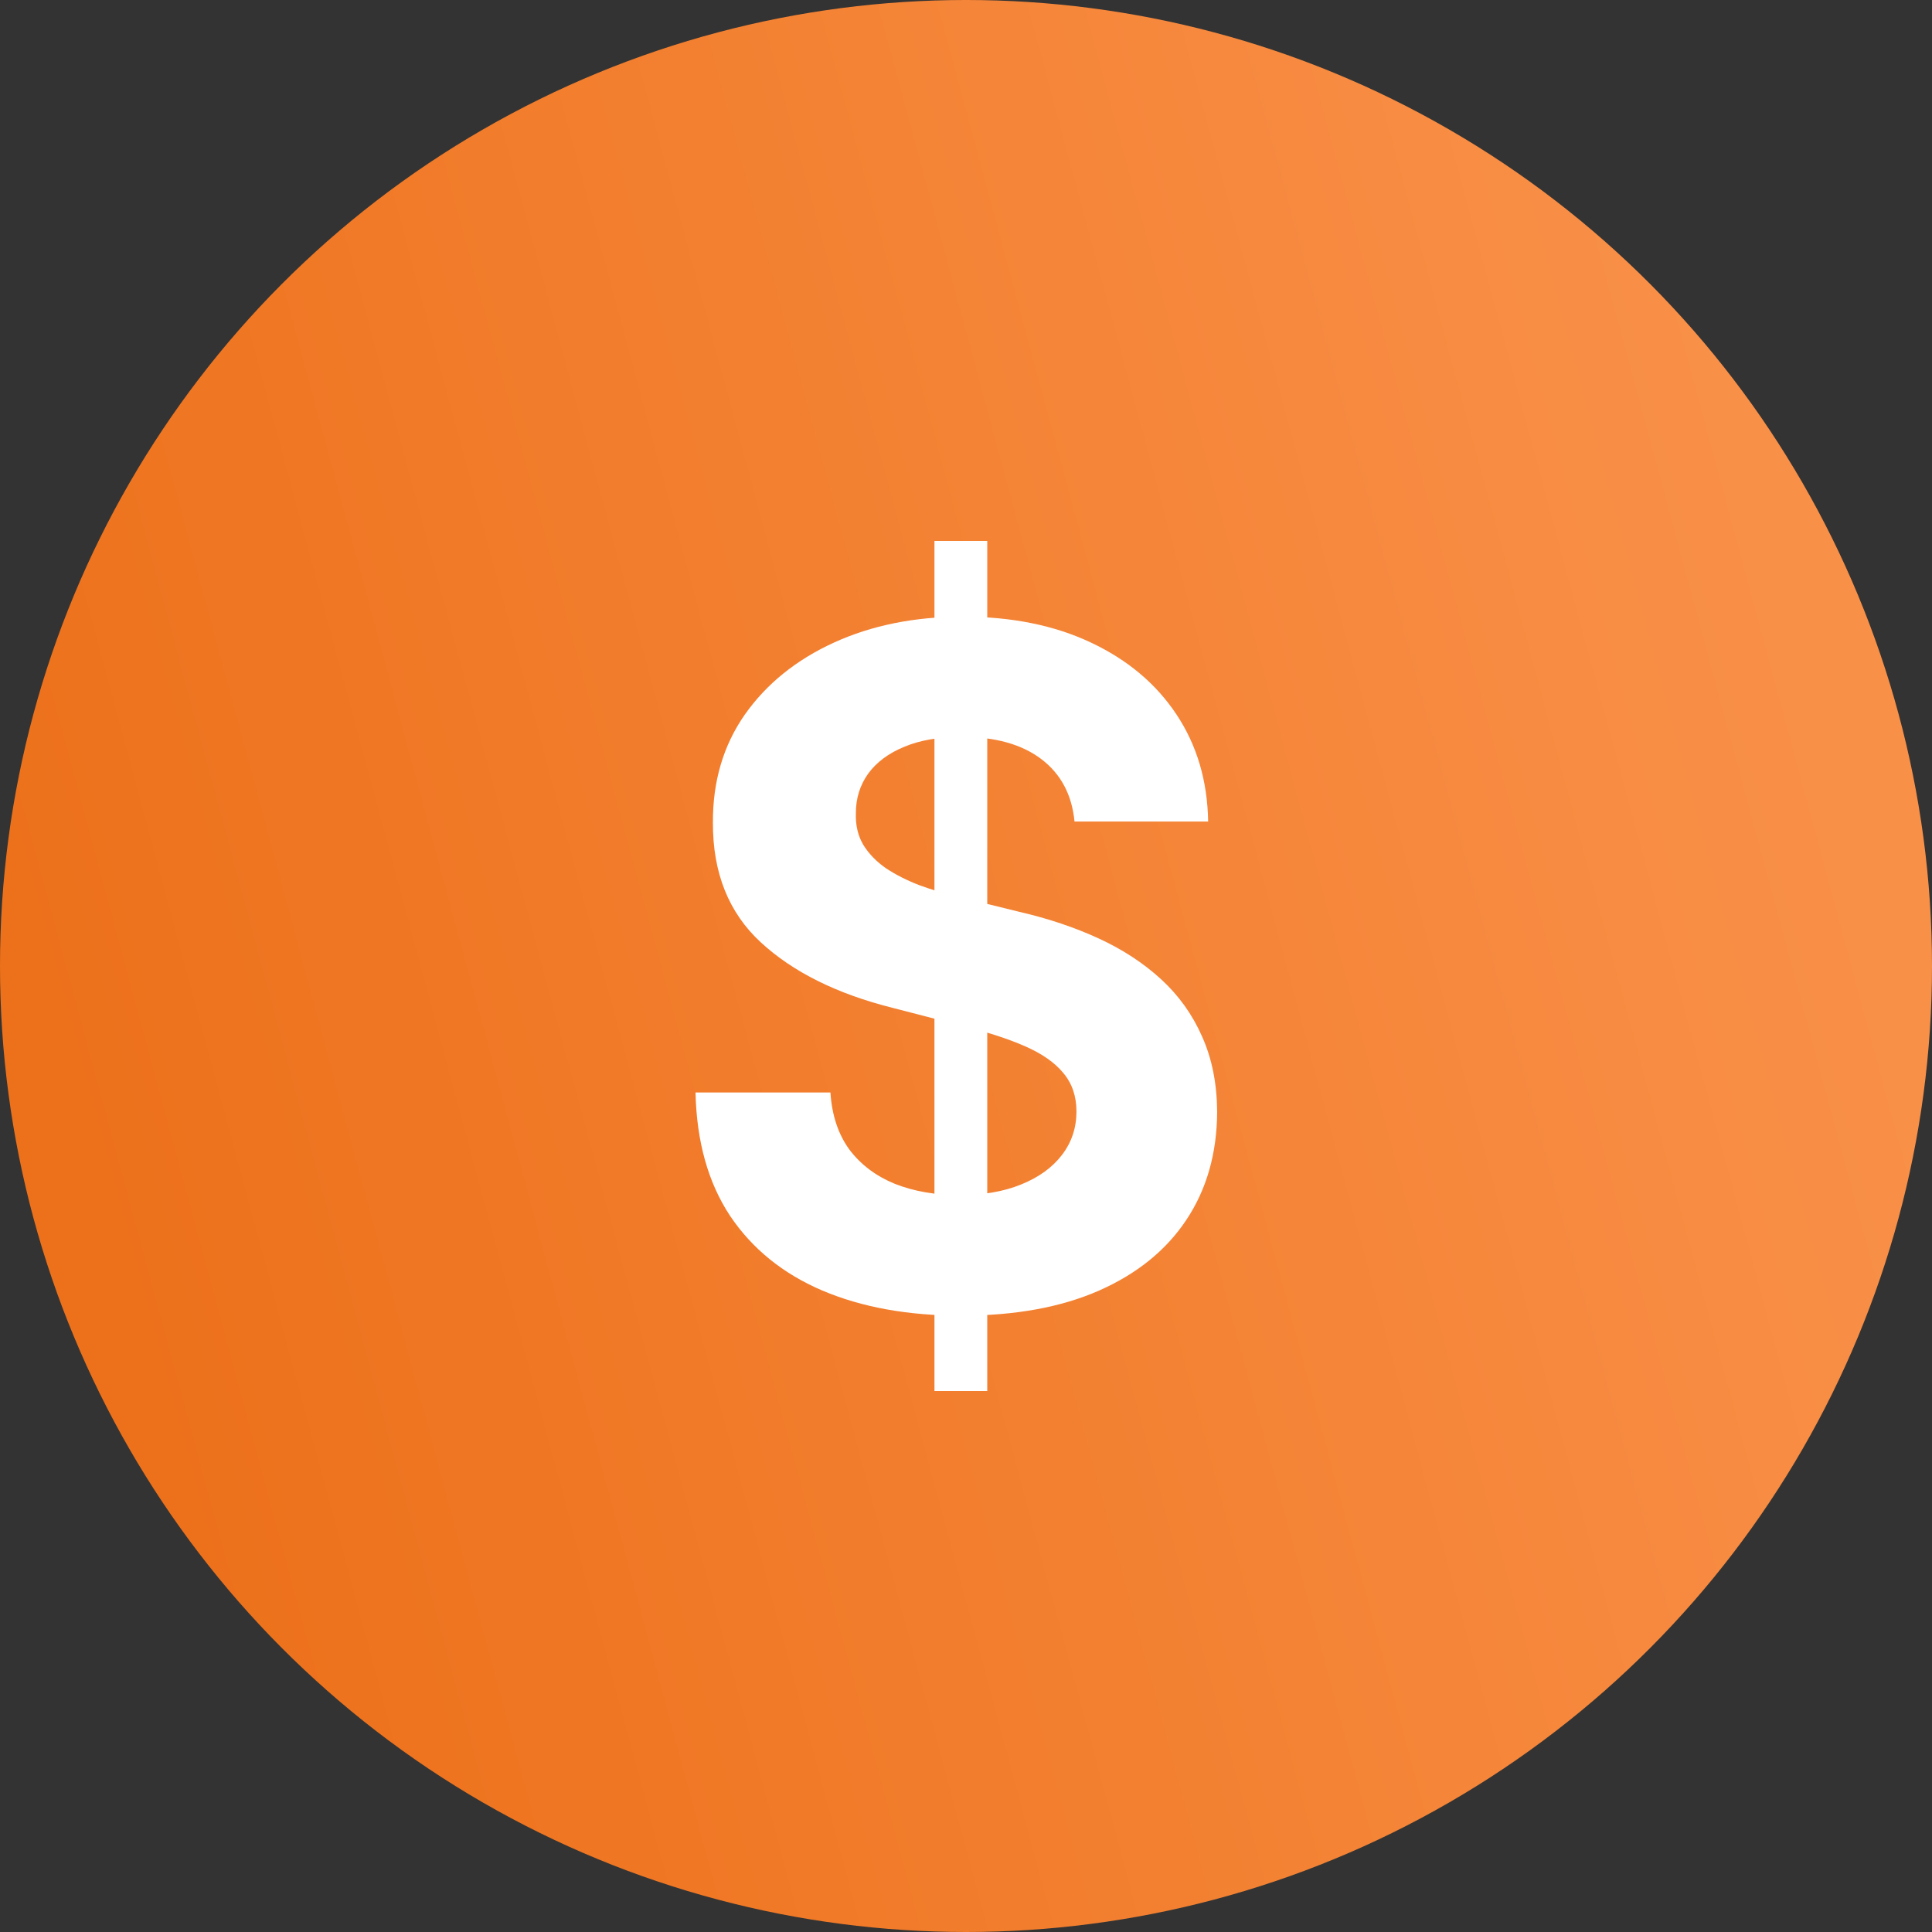 <?xml version="1.0" encoding="UTF-8"?> <svg xmlns="http://www.w3.org/2000/svg" width="100" height="100" viewBox="0 0 100 100" fill="none"><rect x="0" y="0" width="100" height="100" fill="#333333" stroke="none"/><circle cx="50" cy="50" r="50" fill="url(#paint0_linear_374_262)"></circle><path d="M48.367 72V28H51.1V72H48.367ZM55.617 42.523C55.483 41.137 54.911 40.06 53.9 39.292C52.889 38.525 51.517 38.141 49.783 38.141C48.606 38.141 47.611 38.312 46.8 38.656C45.989 38.989 45.367 39.453 44.933 40.048C44.511 40.644 44.3 41.32 44.3 42.077C44.278 42.707 44.406 43.257 44.683 43.727C44.972 44.196 45.367 44.603 45.867 44.947C46.367 45.279 46.944 45.571 47.6 45.823C48.256 46.064 48.956 46.27 49.7 46.442L52.767 47.198C54.256 47.542 55.622 48.001 56.867 48.573C58.111 49.146 59.189 49.851 60.1 50.688C61.011 51.524 61.717 52.509 62.217 53.644C62.728 54.778 62.989 56.079 63 57.545C62.989 59.7 62.456 61.567 61.4 63.148C60.356 64.718 58.844 65.939 56.867 66.809C54.9 67.669 52.528 68.098 49.75 68.098C46.994 68.098 44.594 67.663 42.55 66.792C40.517 65.921 38.928 64.632 37.783 62.925C36.65 61.206 36.056 59.081 36 56.548H42.983C43.061 57.729 43.389 58.714 43.967 59.505C44.556 60.284 45.339 60.874 46.317 61.275C47.306 61.665 48.422 61.859 49.667 61.859C50.889 61.859 51.95 61.676 52.85 61.309C53.761 60.943 54.467 60.433 54.967 59.78C55.467 59.127 55.717 58.376 55.717 57.528C55.717 56.737 55.489 56.073 55.033 55.534C54.589 54.996 53.933 54.538 53.067 54.159C52.211 53.781 51.161 53.438 49.917 53.128L46.2 52.166C43.322 51.444 41.05 50.315 39.383 48.78C37.717 47.244 36.889 45.176 36.9 42.575C36.889 40.444 37.439 38.582 38.55 36.989C39.672 35.396 41.211 34.153 43.167 33.259C45.122 32.366 47.344 31.919 49.833 31.919C52.367 31.919 54.578 32.366 56.467 33.259C58.367 34.153 59.844 35.396 60.9 36.989C61.956 38.582 62.5 40.427 62.533 42.523H55.617Z" fill="white"></path><defs><linearGradient id="paint0_linear_374_262" x1="-2.31564e-07" y1="43" x2="89" y2="19" gradientUnits="userSpaceOnUse"><stop stop-color="#ED711B"></stop><stop offset="1" stop-color="#F99048"></stop></linearGradient></defs></svg> 